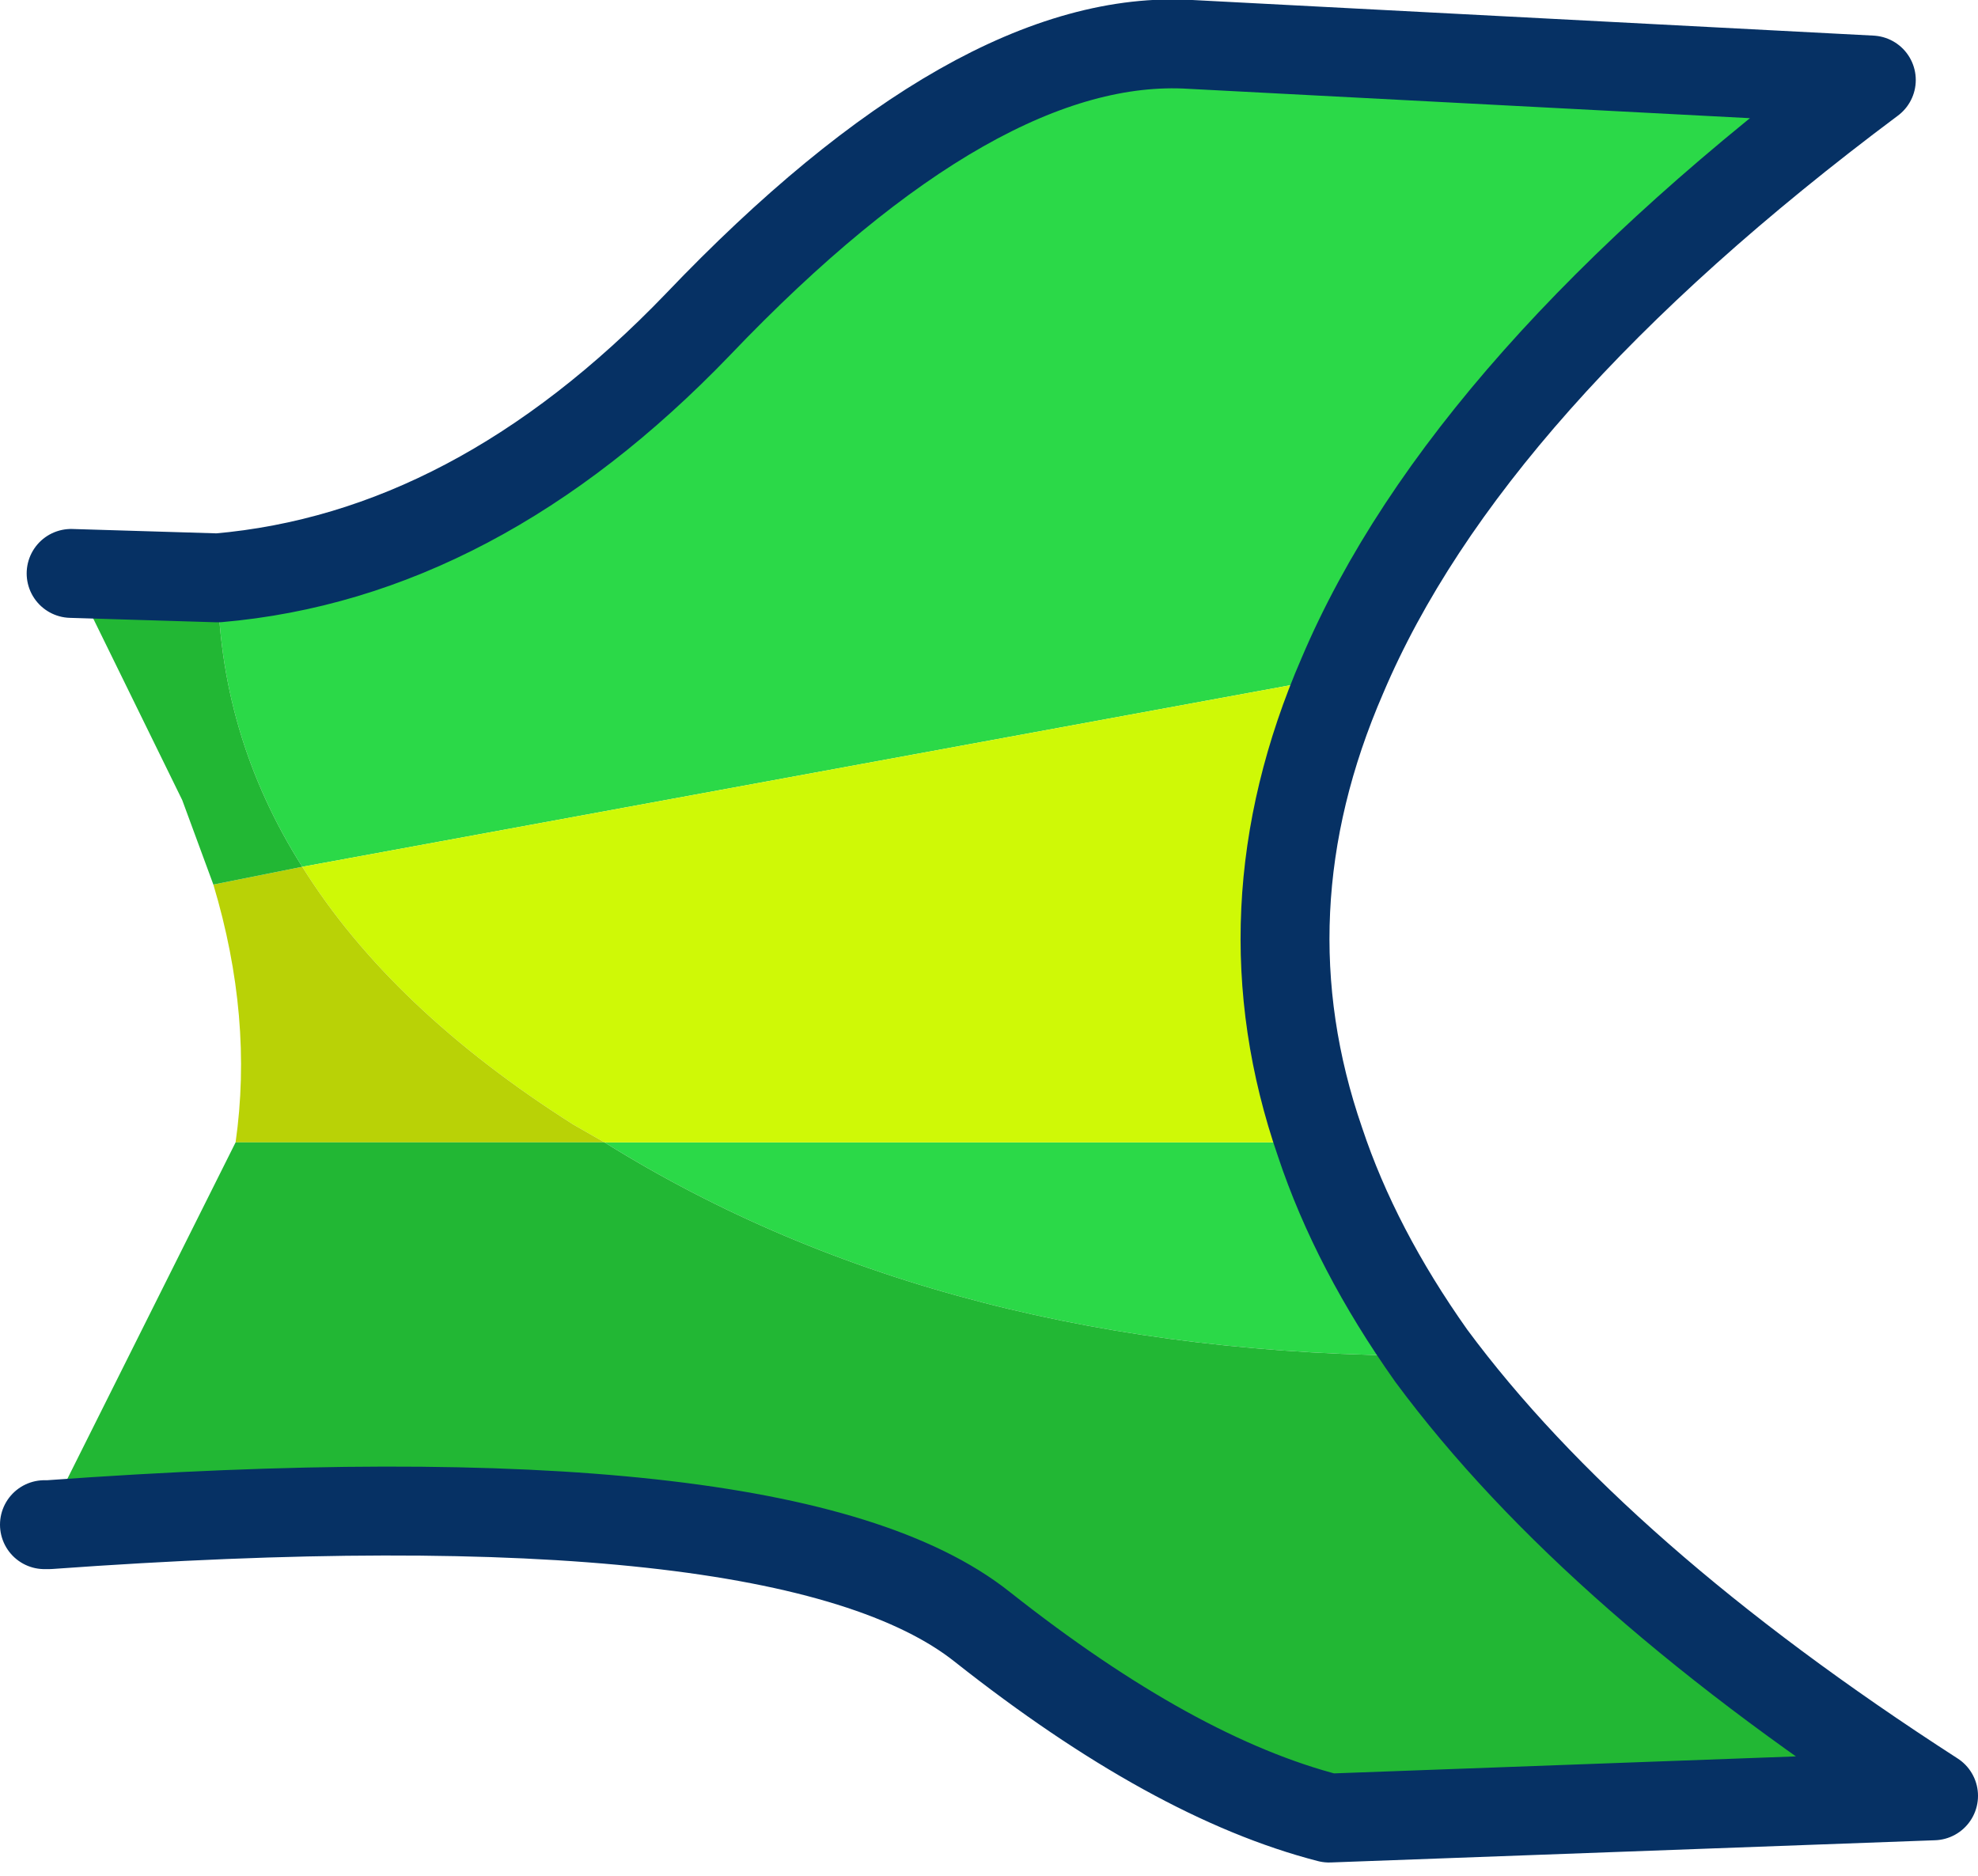 <?xml version="1.0" encoding="UTF-8" standalone="no"?>
<svg xmlns:xlink="http://www.w3.org/1999/xlink" height="21.1px" width="22.25px" xmlns="http://www.w3.org/2000/svg">
  <g transform="matrix(1.0, 0.0, 0.0, 1.0, 11.1, 10.55)">
    <path d="M-8.65 -4.05 Q-5.75 -4.3 -3.25 -6.9 -0.1 -10.2 2.3 -10.05 L9.95 -9.65 Q5.4 -6.25 4.0 -2.95 L-7.7 -0.8 Q-8.65 -2.3 -8.65 -4.05 M3.75 2.3 Q4.15 3.5 5.0 4.7 -0.45 4.7 -4.3 2.3 L3.75 2.3" fill="#2bd948" fill-rule="evenodd" stroke="none"/>
    <path d="M4.0 -2.95 Q2.85 -0.3 3.75 2.3 L-4.3 2.3 -4.65 2.1 Q-6.7 0.8 -7.7 -0.8 L4.0 -2.95" fill="#cff906" fill-rule="evenodd" stroke="none"/>
    <path d="M-8.45 2.3 Q-8.25 0.9 -8.7 -0.6 L-7.7 -0.8 Q-6.7 0.8 -4.65 2.1 L-4.3 2.3 -8.45 2.3" fill="#b9d206" fill-rule="evenodd" stroke="none"/>
    <path d="M5.0 4.7 Q6.85 7.2 10.65 9.65 L3.85 9.9 Q2.1 9.45 -0.05 7.75 -2.25 6.0 -10.55 6.6 L-10.6 6.6 -8.45 2.3 -4.3 2.3 Q-0.45 4.7 5.0 4.7 M-8.7 -0.6 L-9.05 -1.55 -10.3 -4.1 -8.65 -4.05 Q-8.65 -2.3 -7.7 -0.8 L-8.7 -0.6" fill="#22b734" fill-rule="evenodd" stroke="none"/>
    <path d="M-8.65 -4.05 Q-5.75 -4.3 -3.25 -6.9 -0.1 -10.2 2.3 -10.05 L9.95 -9.65 Q5.4 -6.25 4.0 -2.95 2.85 -0.3 3.75 2.3 4.15 3.5 5.0 4.7 6.85 7.2 10.65 9.65 L3.85 9.9 Q2.1 9.45 -0.05 7.75 -2.25 6.0 -10.55 6.6 L-10.6 6.6 M-10.3 -4.1 L-8.65 -4.05 Z" fill="none" stroke="#063164" stroke-linecap="round" stroke-linejoin="round" stroke-width="1.0"/>
  </g>
</svg>
